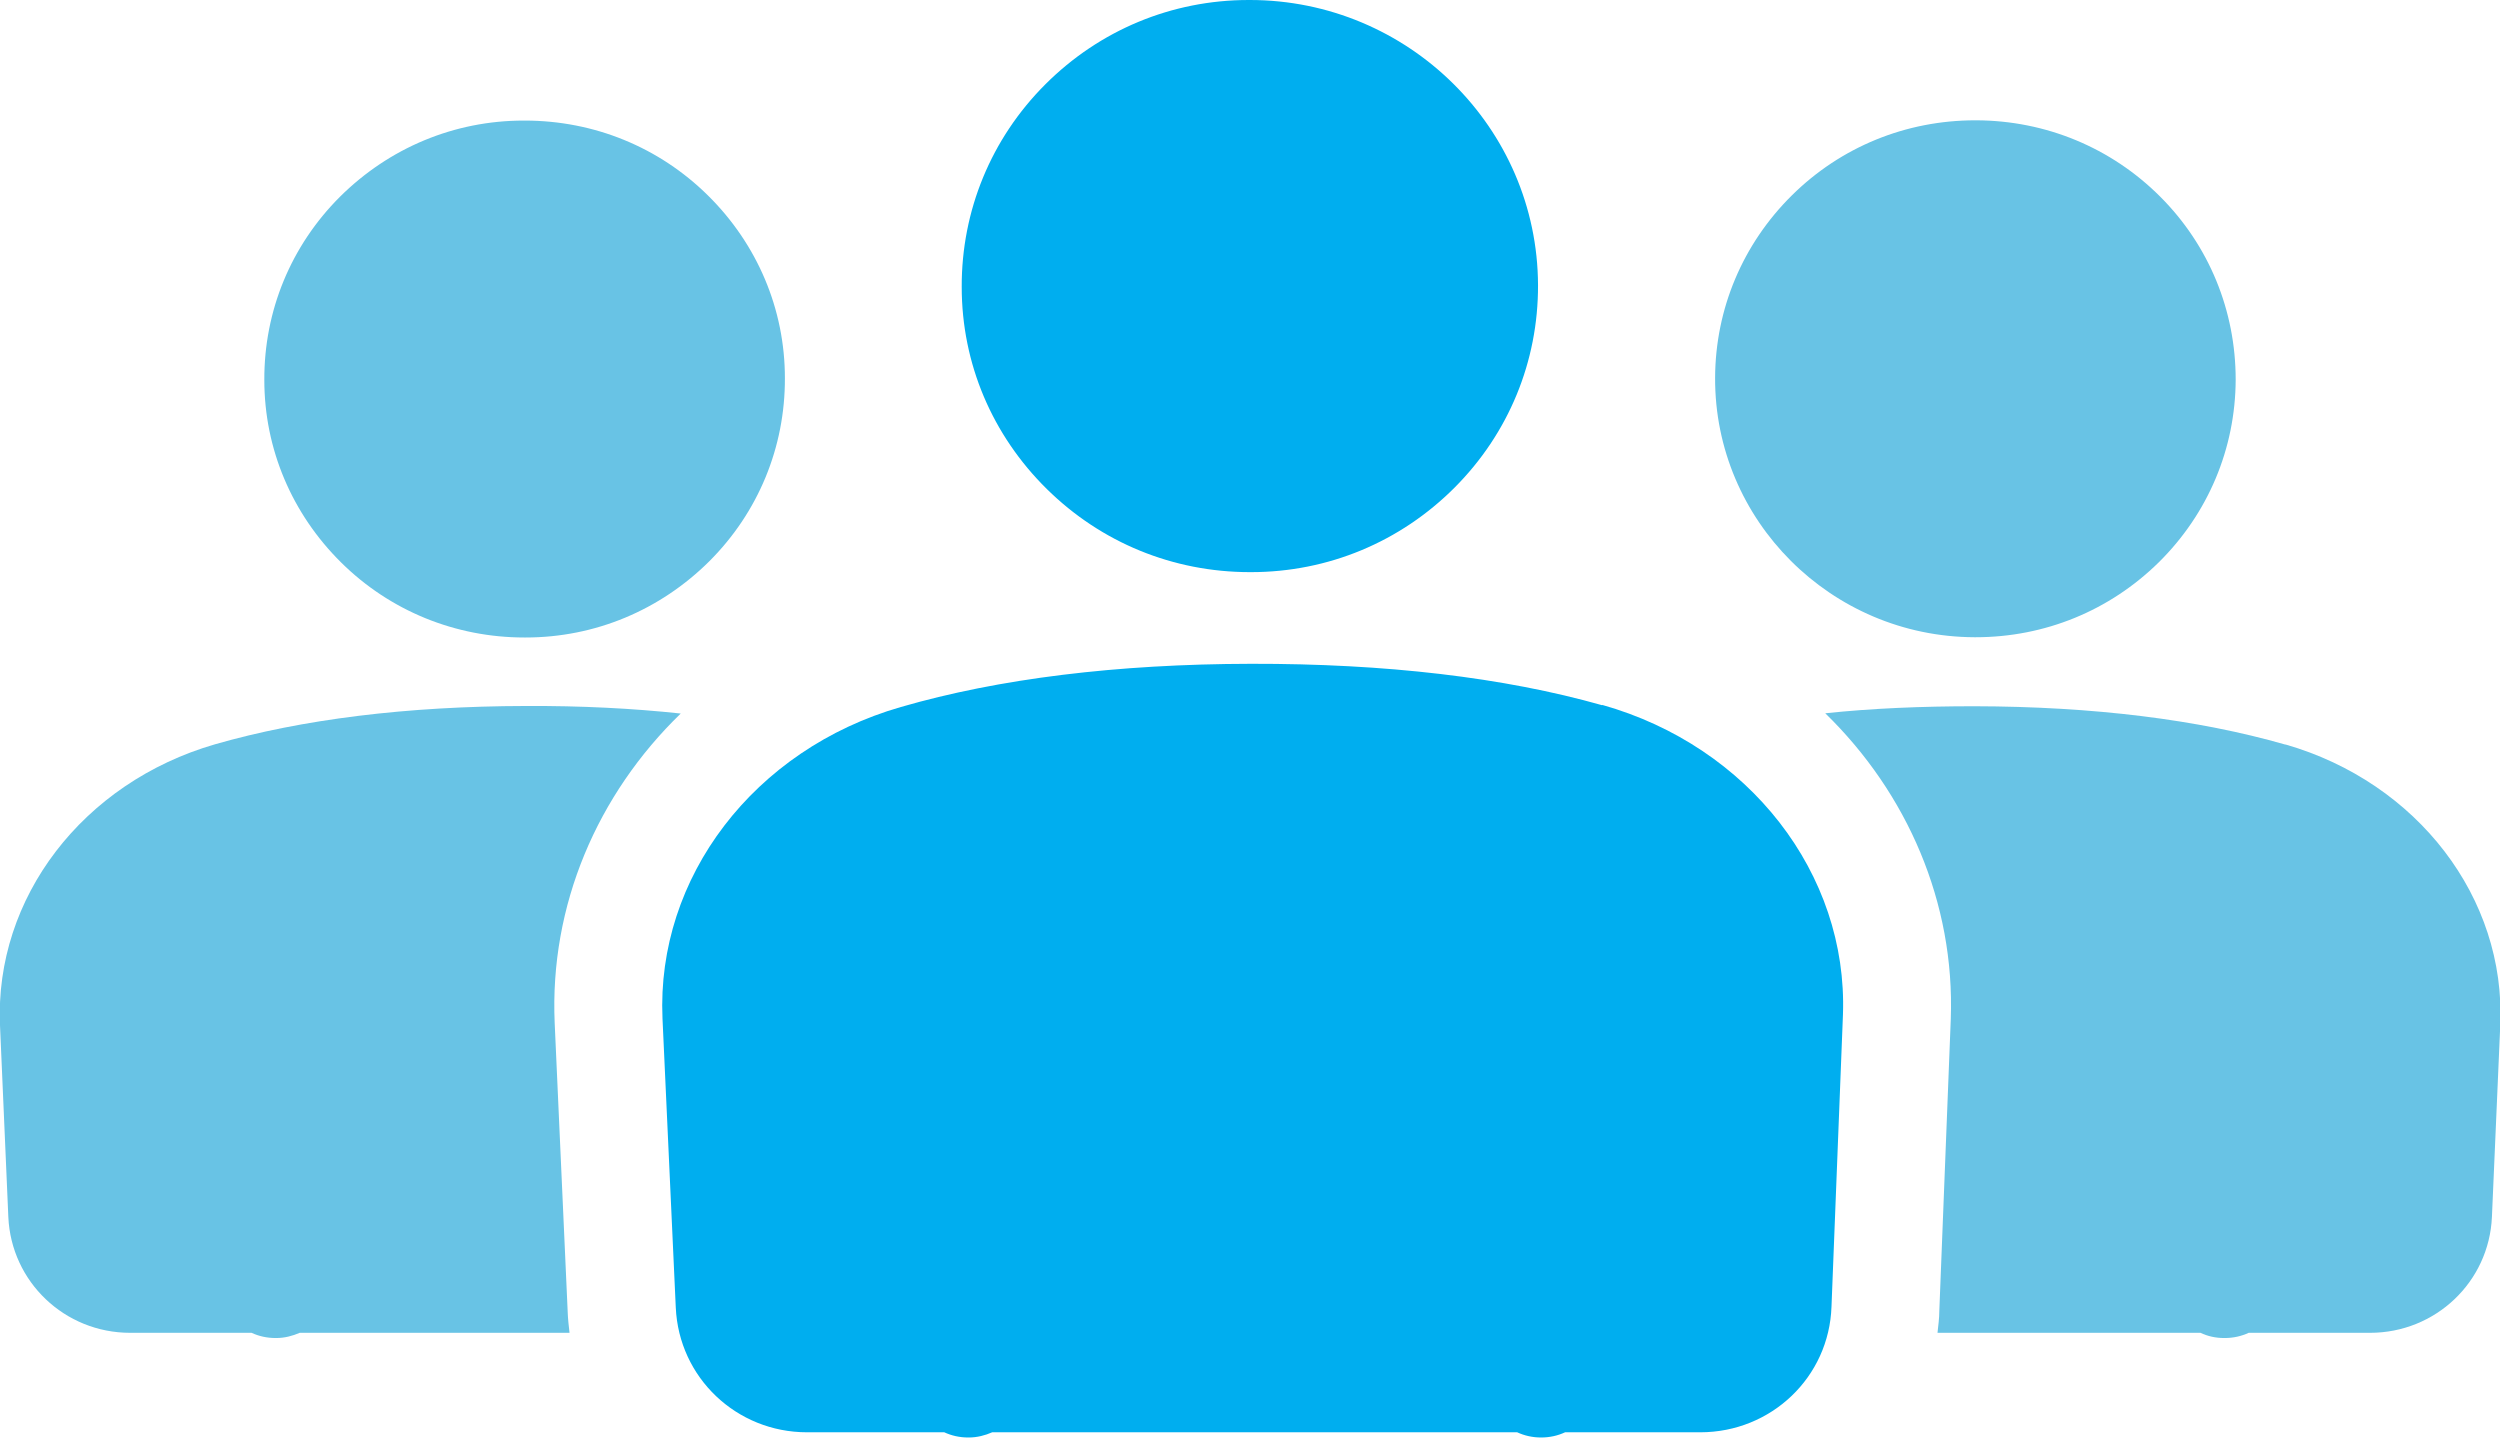 <?xml version="1.0" encoding="UTF-8"?> <svg xmlns="http://www.w3.org/2000/svg" id="Layer_1" version="1.1" viewBox="0 0 96 55.21"><path d="M20.14,24.48h.04c2.67,0,5.17-1.05,7.06-2.93,1.88-1.88,2.91-4.38,2.9-7.03,0-2.65-1.06-5.14-2.95-7.01-1.88-1.86-4.38-2.88-7.04-2.88h-.04c-2.67,0-5.17,1.05-7.06,2.93-1.88,1.88-2.91,4.38-2.9,7.03,0,2.65,1.06,5.14,2.95,7.01,1.88,1.86,4.39,2.88,7.04,2.88Z" fill="#68c3e5"></path><path d="M75.82,24.47h.04c2.66,0,5.15-1.02,7.04-2.88,1.89-1.87,2.94-4.36,2.95-7.01,0-2.65-1.02-5.15-2.9-7.03s-4.39-2.92-7.06-2.93h-.04c-2.66,0-5.16,1.02-7.04,2.88-1.89,1.87-2.94,4.36-2.95,7.01-.02,5.47,4.45,9.94,9.96,9.96Z" fill="#68c3e5"></path><path d="M87.75,28.59c-3.35-.96-7.36-1.46-11.93-1.47-2.02,0-3.94.08-5.73.27,3.15,3.07,4.98,7.27,4.82,11.74l-.44,11.2c0,.29-.04.57-.07.85h10.1c.27.13.58.2.9.2h.03c.33,0,.64-.07.92-.2h4.66c2.51,0,4.57-1.95,4.68-4.45l.32-7.36c.22-4.89-3.18-9.32-8.24-10.78h0Z" fill="#68c3e5"></path><path d="M48,21.97h.04c2.96,0,5.73-1.16,7.81-3.24s3.22-4.85,3.21-7.78c-.02-6.04-4.98-10.95-11.07-10.95h-.04c-2.96,0-5.73,1.16-7.81,3.24-2.08,2.08-3.22,4.85-3.21,7.78,0,2.94,1.17,5.69,3.27,7.76,2.09,2.06,4.85,3.19,7.8,3.19Z" fill="#00aeef"></path><path d="M61.52,27.08c-3.78-1.07-8.32-1.6-13.48-1.59-5.16.01-9.69.57-13.45,1.66-5.63,1.62-9.39,6.54-9.15,11.96l.51,11.1c.12,2.69,2.33,4.79,5.04,4.79h5.27c.28.13.59.2.92.2h.02c.32,0,.63-.08.9-.2h20.16c.28.13.59.2.92.2h0c.33,0,.64-.07.92-.2h5.19c2.73,0,4.95-2.12,5.04-4.83l.44-11.21c.19-5.41-3.61-10.3-9.24-11.89h0Z" fill="#00aeef"></path><path d="M21.8,50.39l-.5-11.1c-.2-4.53,1.64-8.79,4.84-11.89-1.86-.2-3.84-.3-5.95-.29-4.57.01-8.59.51-11.93,1.47C3.18,30.05-.21,34.48,0,39.37l.32,7.36c.11,2.49,2.16,4.45,4.68,4.45h4.66c.28.13.59.2.92.2h.03c.32,0,.62-.08.9-.2h10.36c-.03-.26-.06-.52-.07-.78Z" fill="#68c3e5"></path></svg> 